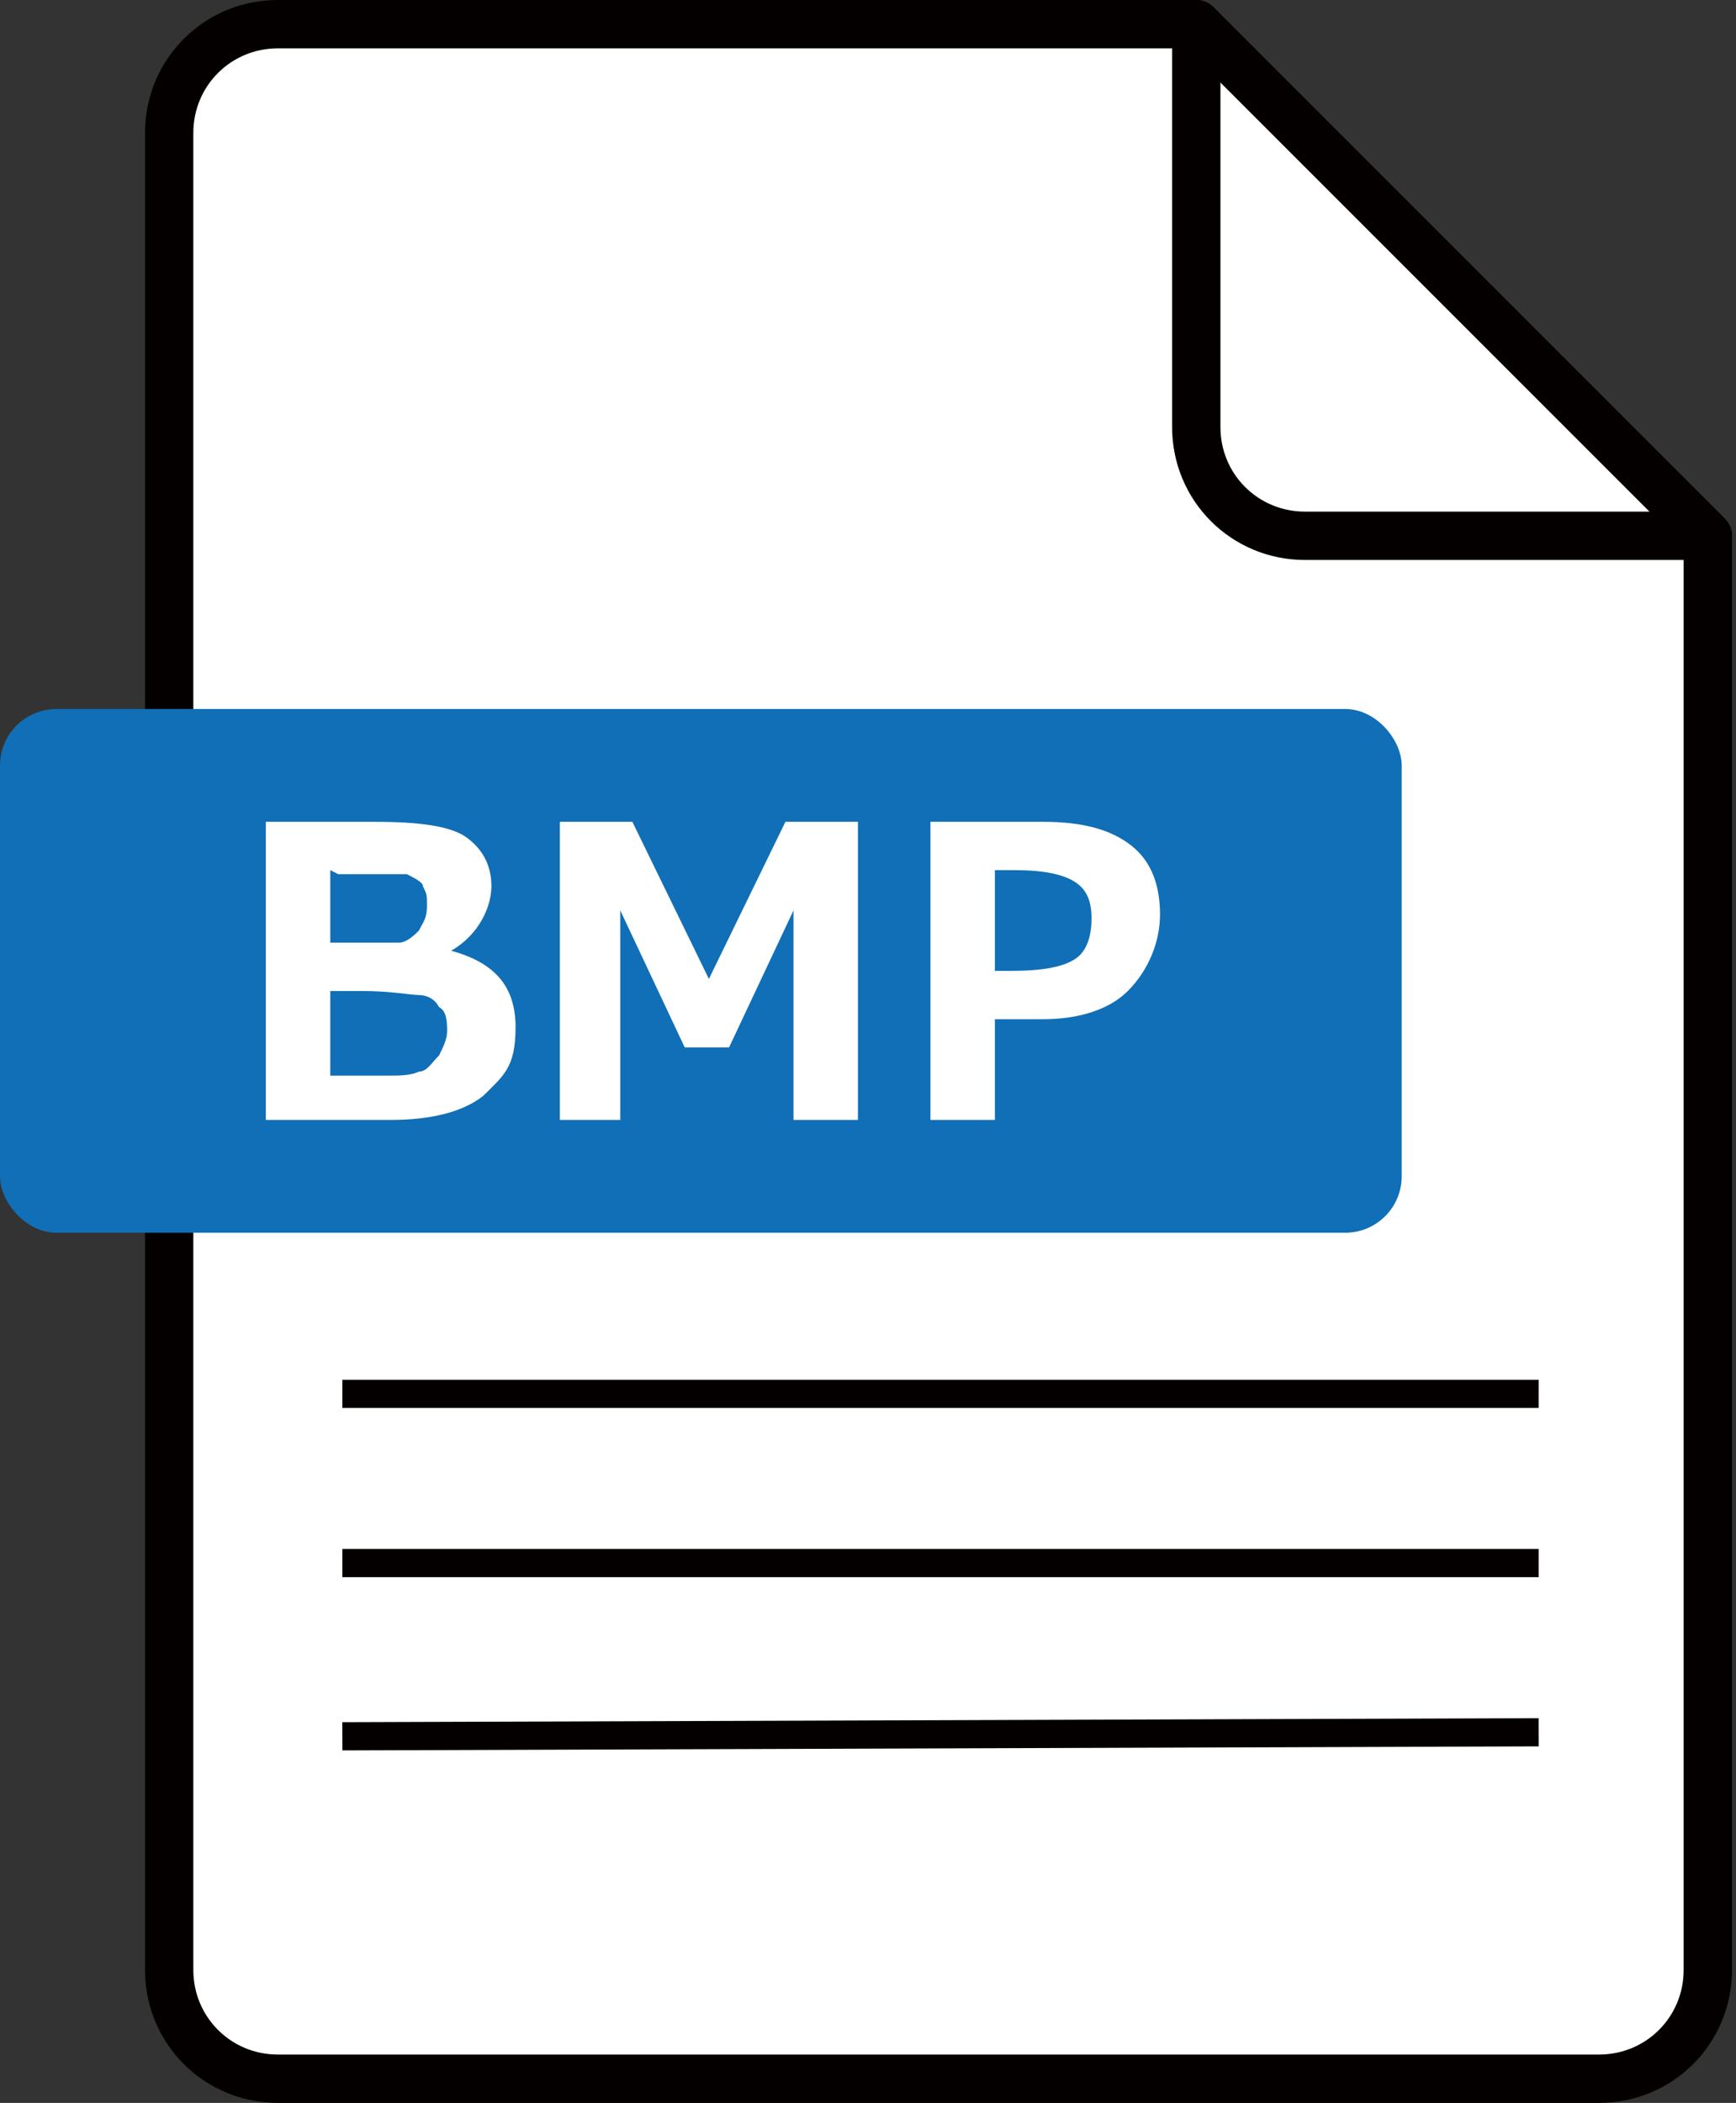 <?xml version="1.0" encoding="UTF-8"?>
<svg id="_レイヤー_1" data-name="レイヤー_1" xmlns="http://www.w3.org/2000/svg" width="43.1" height="52.2" version="1.1" viewBox="0 0 43.1 52.2">
  <rect x="0" y="0" width="43.1" height="52.2" fill="#333333" stroke="none"/>
  <!-- Generator: Adobe Illustrator 30.0.0, SVG Export Plug-In . SVG Version: 2.1.1 Build 123)  -->
  <defs>
    <style>
      .st0 {
        stroke-linecap: round;
        stroke-linejoin: round;
        stroke-width: 1.2px;
      }

      .st0, .st1 {
        fill: #fff;
      }

      .st0, .st2 {
        stroke: #040000;
      }

      .st3 {
        fill: #106fb6;
      }

      .st2 {
        fill: none;
        stroke-miterlimit: 10;
        stroke-width: .7px;
      }
    </style>
  </defs>
  <path class="st0" d="M29.7.6H6.9c-1.5,0-2.7,1.2-2.7,2.7v45.6c0,1.5,1.2,2.7,2.7,2.7h32.8c1.5,0,2.7-1.2,2.7-2.7V13.3L29.7.6Z"/>
  <path class="st0" d="M29.7.6v10c0,1.5,1.2,2.7,2.7,2.7h10L29.7.6Z"/>
  <g>
    <line class="st2" x1="8.5" y1="34.6" x2="38.2" y2="34.6"/>
    <line class="st2" x1="8.5" y1="38.8" x2="38.2" y2="38.8"/>
    <line class="st2" x1="8.5" y1="43.1" x2="38.2" y2="43"/>
  </g>
  <rect class="st3" x="0" y="17.6" width="34.8" height="13" rx="1.4" ry="1.4"/>
  <g>
    <path class="st1" d="M6.6,27.8v-7.4h2.7c1.1,0,1.9.1,2.3.4.4.3.6.7.6,1.2s-.3,1.2-1,1.6h0c1.1.3,1.6.9,1.6,1.9s-.3,1.2-.8,1.7c-.5.4-1.3.6-2.3.6h-3ZM8.2,21.6v1.8h.6c.5,0,.9,0,1.1,0,.2,0,.4-.2.5-.3.1-.2.2-.3.2-.6s0-.3-.1-.5c0-.1-.2-.2-.4-.3-.2,0-.6,0-1.2,0h-.5ZM8.2,24.5v2.2h.5c.4,0,.8,0,1,0,.2,0,.5,0,.7-.1.2,0,.3-.2.5-.4.1-.2.2-.4.2-.6s0-.5-.2-.6c-.1-.2-.3-.3-.5-.3-.2,0-.7-.1-1.4-.1h-.8Z"/>
    <path class="st1" d="M21.3,27.8h-1.6v-5.2l-1.6,3.4h-1.1l-1.6-3.4v5.2h-1.5v-7.4h1.8l1.9,3.9,1.9-3.9h1.8v7.4Z"/>
    <path class="st1" d="M24.7,25.3v2.5h-1.6v-7.4h2.8c1,0,1.7.2,2.2.6.5.4.7,1,.7,1.7s-.3,1.4-.8,1.9c-.5.5-1.3.7-2.1.7h-1.1ZM24.7,21.6v2.5h.4c.8,0,1.3-.1,1.6-.3.3-.2.4-.6.4-1s-.1-.7-.4-.9c-.3-.2-.8-.3-1.5-.3h-.6Z"/>
  </g>
</svg>